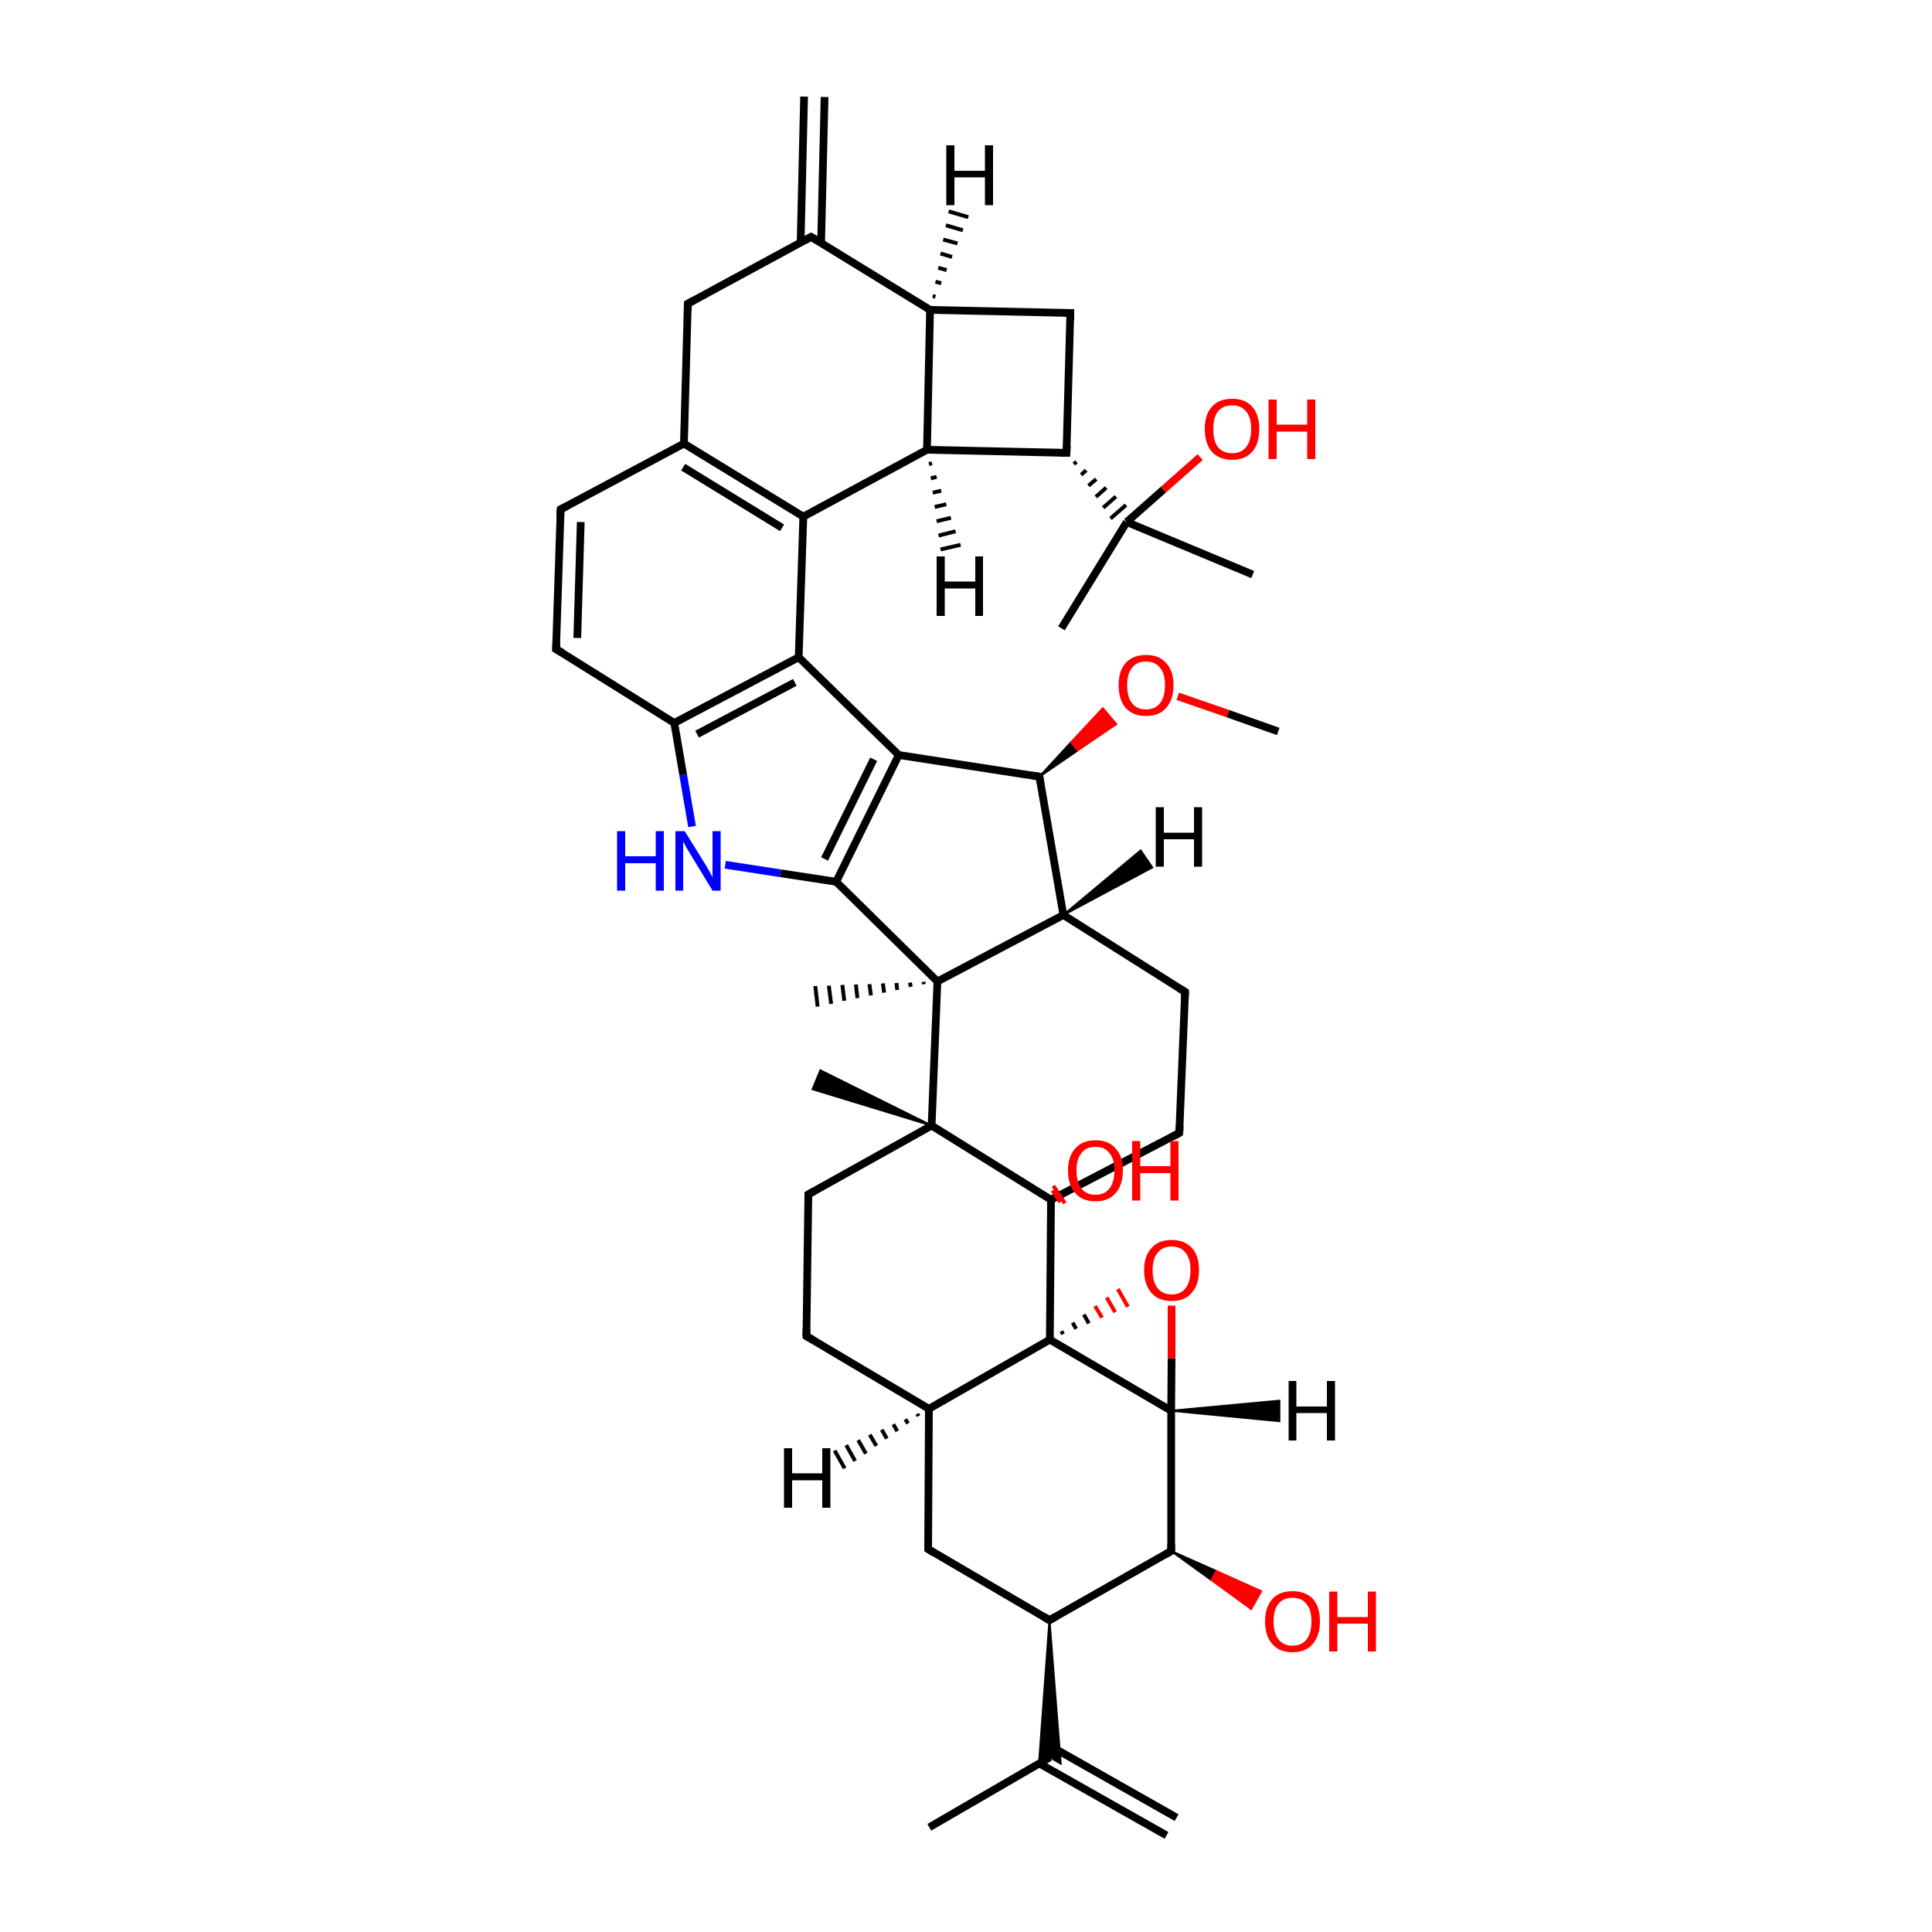 
<svg version='1.1' baseProfile='full'
              xmlns='http://www.w3.org/2000/svg'
                      xmlns:rdkit='http://www.rdkit.org/xml'
                      xmlns:xlink='http://www.w3.org/1999/xlink'
                  xml:space='preserve'
width='500px' height='500px' viewBox='0 0 500 500'>
<!-- END OF HEADER -->
<rect style='opacity:1.0;fill:#FFFFFF;stroke:none' width='500.0' height='500.0' x='0.0' y='0.0'> </rect>
<path class='bond-0 atom-0 atom-1' d='M 240.5,472.9 L 271.7,454.8' style='fill:none;fill-rule:evenodd;stroke:#000000;stroke-width:2.0px;stroke-linecap:butt;stroke-linejoin:miter;stroke-opacity:1' />
<path class='bond-1 atom-1 atom-2' d='M 269.0,456.4 L 301.9,475.0' style='fill:none;fill-rule:evenodd;stroke:#000000;stroke-width:2.0px;stroke-linecap:butt;stroke-linejoin:miter;stroke-opacity:1' />
<path class='bond-1 atom-1 atom-2' d='M 271.7,451.8 L 304.5,470.4' style='fill:none;fill-rule:evenodd;stroke:#000000;stroke-width:2.0px;stroke-linecap:butt;stroke-linejoin:miter;stroke-opacity:1' />
<path class='bond-2 atom-3 atom-1' d='M 271.6,419.3 L 274.5,456.4 L 271.7,454.8 Z' style='fill:#000000;fill-rule:evenodd;fill-opacity:1;stroke:#000000;stroke-width:0.5px;stroke-linecap:butt;stroke-linejoin:miter;stroke-opacity:1;' />
<path class='bond-2 atom-3 atom-1' d='M 271.6,419.3 L 271.7,454.8 L 268.9,456.4 Z' style='fill:#000000;fill-rule:evenodd;fill-opacity:1;stroke:#000000;stroke-width:0.5px;stroke-linecap:butt;stroke-linejoin:miter;stroke-opacity:1;' />
<path class='bond-3 atom-3 atom-4' d='M 271.6,419.3 L 240.2,400.9' style='fill:none;fill-rule:evenodd;stroke:#000000;stroke-width:2.0px;stroke-linecap:butt;stroke-linejoin:miter;stroke-opacity:1' />
<path class='bond-4 atom-4 atom-5' d='M 240.2,400.9 L 240.4,364.6' style='fill:none;fill-rule:evenodd;stroke:#000000;stroke-width:2.0px;stroke-linecap:butt;stroke-linejoin:miter;stroke-opacity:1' />
<path class='bond-5 atom-5 atom-6' d='M 240.4,364.6 L 208.7,345.8' style='fill:none;fill-rule:evenodd;stroke:#000000;stroke-width:2.0px;stroke-linecap:butt;stroke-linejoin:miter;stroke-opacity:1' />
<path class='bond-6 atom-6 atom-7' d='M 208.7,345.8 L 209.2,309.1' style='fill:none;fill-rule:evenodd;stroke:#000000;stroke-width:2.0px;stroke-linecap:butt;stroke-linejoin:miter;stroke-opacity:1' />
<path class='bond-7 atom-7 atom-8' d='M 209.2,309.1 L 241.1,291.3' style='fill:none;fill-rule:evenodd;stroke:#000000;stroke-width:2.0px;stroke-linecap:butt;stroke-linejoin:miter;stroke-opacity:1' />
<path class='bond-8 atom-8 atom-9' d='M 241.1,291.3 L 242.6,254.0' style='fill:none;fill-rule:evenodd;stroke:#000000;stroke-width:2.0px;stroke-linecap:butt;stroke-linejoin:miter;stroke-opacity:1' />
<path class='bond-9 atom-9 atom-10' d='M 242.6,254.0 L 275.2,236.8' style='fill:none;fill-rule:evenodd;stroke:#000000;stroke-width:2.0px;stroke-linecap:butt;stroke-linejoin:miter;stroke-opacity:1' />
<path class='bond-10 atom-10 atom-11' d='M 275.2,236.8 L 306.7,256.7' style='fill:none;fill-rule:evenodd;stroke:#000000;stroke-width:2.0px;stroke-linecap:butt;stroke-linejoin:miter;stroke-opacity:1' />
<path class='bond-11 atom-11 atom-12' d='M 306.7,256.7 L 305.2,293.2' style='fill:none;fill-rule:evenodd;stroke:#000000;stroke-width:2.0px;stroke-linecap:butt;stroke-linejoin:miter;stroke-opacity:1' />
<path class='bond-12 atom-12 atom-13' d='M 305.2,293.2 L 272.0,310.5' style='fill:none;fill-rule:evenodd;stroke:#000000;stroke-width:2.0px;stroke-linecap:butt;stroke-linejoin:miter;stroke-opacity:1' />
<path class='bond-13 atom-13 atom-14' d='M 272.0,310.5 L 271.7,346.7' style='fill:none;fill-rule:evenodd;stroke:#000000;stroke-width:2.0px;stroke-linecap:butt;stroke-linejoin:miter;stroke-opacity:1' />
<path class='bond-14 atom-14 atom-15' d='M 271.7,346.7 L 303.1,365.1' style='fill:none;fill-rule:evenodd;stroke:#000000;stroke-width:2.0px;stroke-linecap:butt;stroke-linejoin:miter;stroke-opacity:1' />
<path class='bond-15 atom-15 atom-16' d='M 303.1,365.1 L 303.1,401.4' style='fill:none;fill-rule:evenodd;stroke:#000000;stroke-width:2.0px;stroke-linecap:butt;stroke-linejoin:miter;stroke-opacity:1' />
<path class='bond-16 atom-16 atom-17' d='M 303.1,401.4 L 314.8,406.6 L 313.5,408.9 Z' style='fill:#000000;fill-rule:evenodd;fill-opacity:1;stroke:#000000;stroke-width:0.5px;stroke-linecap:butt;stroke-linejoin:miter;stroke-opacity:1;' />
<path class='bond-16 atom-16 atom-17' d='M 314.8,406.6 L 323.8,416.4 L 326.4,411.8 Z' style='fill:#FF0000;fill-rule:evenodd;fill-opacity:1;stroke:#FF0000;stroke-width:0.5px;stroke-linecap:butt;stroke-linejoin:miter;stroke-opacity:1;' />
<path class='bond-16 atom-16 atom-17' d='M 314.8,406.6 L 313.5,408.9 L 323.8,416.4 Z' style='fill:#FF0000;fill-rule:evenodd;fill-opacity:1;stroke:#FF0000;stroke-width:0.5px;stroke-linecap:butt;stroke-linejoin:miter;stroke-opacity:1;' />
<path class='bond-17 atom-15 atom-18' d='M 303.1,365.1 L 303.2,351.5' style='fill:none;fill-rule:evenodd;stroke:#000000;stroke-width:2.0px;stroke-linecap:butt;stroke-linejoin:miter;stroke-opacity:1' />
<path class='bond-17 atom-15 atom-18' d='M 303.2,351.5 L 303.2,337.9' style='fill:none;fill-rule:evenodd;stroke:#FF0000;stroke-width:2.0px;stroke-linecap:butt;stroke-linejoin:miter;stroke-opacity:1' />
<path class='bond-18 atom-13 atom-19' d='M 272.2,309.3 L 273.2,310.8' style='fill:none;fill-rule:evenodd;stroke:#000000;stroke-width:1.0px;stroke-linecap:butt;stroke-linejoin:miter;stroke-opacity:1' />
<path class='bond-18 atom-13 atom-19' d='M 272.4,308.1 L 274.4,311.1' style='fill:none;fill-rule:evenodd;stroke:#FF0000;stroke-width:1.0px;stroke-linecap:butt;stroke-linejoin:miter;stroke-opacity:1' />
<path class='bond-18 atom-13 atom-19' d='M 272.6,306.9 L 275.6,311.4' style='fill:none;fill-rule:evenodd;stroke:#FF0000;stroke-width:1.0px;stroke-linecap:butt;stroke-linejoin:miter;stroke-opacity:1' />
<path class='bond-19 atom-10 atom-20' d='M 275.2,236.8 L 269.0,201.0' style='fill:none;fill-rule:evenodd;stroke:#000000;stroke-width:2.0px;stroke-linecap:butt;stroke-linejoin:miter;stroke-opacity:1' />
<path class='bond-20 atom-20 atom-21' d='M 269.0,201.0 L 232.6,195.4' style='fill:none;fill-rule:evenodd;stroke:#000000;stroke-width:2.0px;stroke-linecap:butt;stroke-linejoin:miter;stroke-opacity:1' />
<path class='bond-21 atom-21 atom-22' d='M 232.6,195.4 L 216.4,228.2' style='fill:none;fill-rule:evenodd;stroke:#000000;stroke-width:2.0px;stroke-linecap:butt;stroke-linejoin:miter;stroke-opacity:1' />
<path class='bond-21 atom-21 atom-22' d='M 226.1,196.5 L 213.4,222.3' style='fill:none;fill-rule:evenodd;stroke:#000000;stroke-width:2.0px;stroke-linecap:butt;stroke-linejoin:miter;stroke-opacity:1' />
<path class='bond-22 atom-22 atom-23' d='M 216.4,228.2 L 202.0,226.0' style='fill:none;fill-rule:evenodd;stroke:#000000;stroke-width:2.0px;stroke-linecap:butt;stroke-linejoin:miter;stroke-opacity:1' />
<path class='bond-22 atom-22 atom-23' d='M 202.0,226.0 L 187.7,223.8' style='fill:none;fill-rule:evenodd;stroke:#0000FF;stroke-width:2.0px;stroke-linecap:butt;stroke-linejoin:miter;stroke-opacity:1' />
<path class='bond-23 atom-23 atom-24' d='M 179.1,213.9 L 176.8,200.5' style='fill:none;fill-rule:evenodd;stroke:#0000FF;stroke-width:2.0px;stroke-linecap:butt;stroke-linejoin:miter;stroke-opacity:1' />
<path class='bond-23 atom-23 atom-24' d='M 176.8,200.5 L 174.5,187.1' style='fill:none;fill-rule:evenodd;stroke:#000000;stroke-width:2.0px;stroke-linecap:butt;stroke-linejoin:miter;stroke-opacity:1' />
<path class='bond-24 atom-24 atom-25' d='M 174.5,187.1 L 206.7,170.1' style='fill:none;fill-rule:evenodd;stroke:#000000;stroke-width:2.0px;stroke-linecap:butt;stroke-linejoin:miter;stroke-opacity:1' />
<path class='bond-24 atom-24 atom-25' d='M 180.4,190.0 L 205.7,176.6' style='fill:none;fill-rule:evenodd;stroke:#000000;stroke-width:2.0px;stroke-linecap:butt;stroke-linejoin:miter;stroke-opacity:1' />
<path class='bond-25 atom-25 atom-26' d='M 206.7,170.1 L 207.9,133.7' style='fill:none;fill-rule:evenodd;stroke:#000000;stroke-width:2.0px;stroke-linecap:butt;stroke-linejoin:miter;stroke-opacity:1' />
<path class='bond-26 atom-26 atom-27' d='M 207.9,133.7 L 177.0,114.8' style='fill:none;fill-rule:evenodd;stroke:#000000;stroke-width:2.0px;stroke-linecap:butt;stroke-linejoin:miter;stroke-opacity:1' />
<path class='bond-26 atom-26 atom-27' d='M 202.4,136.6 L 176.8,120.9' style='fill:none;fill-rule:evenodd;stroke:#000000;stroke-width:2.0px;stroke-linecap:butt;stroke-linejoin:miter;stroke-opacity:1' />
<path class='bond-27 atom-27 atom-28' d='M 177.0,114.8 L 178.0,78.6' style='fill:none;fill-rule:evenodd;stroke:#000000;stroke-width:2.0px;stroke-linecap:butt;stroke-linejoin:miter;stroke-opacity:1' />
<path class='bond-28 atom-28 atom-29' d='M 178.0,78.6 L 209.9,61.3' style='fill:none;fill-rule:evenodd;stroke:#000000;stroke-width:2.0px;stroke-linecap:butt;stroke-linejoin:miter;stroke-opacity:1' />
<path class='bond-29 atom-29 atom-30' d='M 212.5,62.9 L 213.4,25.1' style='fill:none;fill-rule:evenodd;stroke:#000000;stroke-width:2.0px;stroke-linecap:butt;stroke-linejoin:miter;stroke-opacity:1' />
<path class='bond-29 atom-29 atom-30' d='M 207.2,62.8 L 208.1,25.0' style='fill:none;fill-rule:evenodd;stroke:#000000;stroke-width:2.0px;stroke-linecap:butt;stroke-linejoin:miter;stroke-opacity:1' />
<path class='bond-30 atom-29 atom-31' d='M 209.9,61.3 L 240.7,80.2' style='fill:none;fill-rule:evenodd;stroke:#000000;stroke-width:2.0px;stroke-linecap:butt;stroke-linejoin:miter;stroke-opacity:1' />
<path class='bond-31 atom-31 atom-32' d='M 240.7,80.2 L 239.9,116.4' style='fill:none;fill-rule:evenodd;stroke:#000000;stroke-width:2.0px;stroke-linecap:butt;stroke-linejoin:miter;stroke-opacity:1' />
<path class='bond-32 atom-32 atom-33' d='M 239.9,116.4 L 276.0,117.2' style='fill:none;fill-rule:evenodd;stroke:#000000;stroke-width:2.0px;stroke-linecap:butt;stroke-linejoin:miter;stroke-opacity:1' />
<path class='bond-33 atom-33 atom-34' d='M 276.0,117.2 L 277.0,81.0' style='fill:none;fill-rule:evenodd;stroke:#000000;stroke-width:2.0px;stroke-linecap:butt;stroke-linejoin:miter;stroke-opacity:1' />
<path class='bond-34 atom-33 atom-35' d='M 277.9,120.1 L 278.6,119.5' style='fill:none;fill-rule:evenodd;stroke:#000000;stroke-width:1.0px;stroke-linecap:butt;stroke-linejoin:miter;stroke-opacity:1' />
<path class='bond-34 atom-33 atom-35' d='M 279.8,122.9 L 281.1,121.7' style='fill:none;fill-rule:evenodd;stroke:#000000;stroke-width:1.0px;stroke-linecap:butt;stroke-linejoin:miter;stroke-opacity:1' />
<path class='bond-34 atom-33 atom-35' d='M 281.7,125.7 L 283.7,124.0' style='fill:none;fill-rule:evenodd;stroke:#000000;stroke-width:1.0px;stroke-linecap:butt;stroke-linejoin:miter;stroke-opacity:1' />
<path class='bond-34 atom-33 atom-35' d='M 283.6,128.6 L 286.3,126.2' style='fill:none;fill-rule:evenodd;stroke:#000000;stroke-width:1.0px;stroke-linecap:butt;stroke-linejoin:miter;stroke-opacity:1' />
<path class='bond-34 atom-33 atom-35' d='M 285.5,131.4 L 288.8,128.5' style='fill:none;fill-rule:evenodd;stroke:#000000;stroke-width:1.0px;stroke-linecap:butt;stroke-linejoin:miter;stroke-opacity:1' />
<path class='bond-34 atom-33 atom-35' d='M 287.4,134.2 L 291.4,130.7' style='fill:none;fill-rule:evenodd;stroke:#000000;stroke-width:1.0px;stroke-linecap:butt;stroke-linejoin:miter;stroke-opacity:1' />
<path class='bond-35 atom-35 atom-36' d='M 291.6,135.1 L 324.2,148.7' style='fill:none;fill-rule:evenodd;stroke:#000000;stroke-width:2.0px;stroke-linecap:butt;stroke-linejoin:miter;stroke-opacity:1' />
<path class='bond-36 atom-35 atom-37' d='M 291.6,135.1 L 274.7,162.6' style='fill:none;fill-rule:evenodd;stroke:#000000;stroke-width:2.0px;stroke-linecap:butt;stroke-linejoin:miter;stroke-opacity:1' />
<path class='bond-37 atom-35 atom-38' d='M 291.6,135.1 L 301.1,126.7' style='fill:none;fill-rule:evenodd;stroke:#000000;stroke-width:2.0px;stroke-linecap:butt;stroke-linejoin:miter;stroke-opacity:1' />
<path class='bond-37 atom-35 atom-38' d='M 301.1,126.7 L 310.6,118.3' style='fill:none;fill-rule:evenodd;stroke:#FF0000;stroke-width:2.0px;stroke-linecap:butt;stroke-linejoin:miter;stroke-opacity:1' />
<path class='bond-38 atom-27 atom-39' d='M 177.0,114.8 L 145.1,131.8' style='fill:none;fill-rule:evenodd;stroke:#000000;stroke-width:2.0px;stroke-linecap:butt;stroke-linejoin:miter;stroke-opacity:1' />
<path class='bond-39 atom-39 atom-40' d='M 145.1,131.8 L 143.9,168.0' style='fill:none;fill-rule:evenodd;stroke:#000000;stroke-width:2.0px;stroke-linecap:butt;stroke-linejoin:miter;stroke-opacity:1' />
<path class='bond-39 atom-39 atom-40' d='M 150.3,135.1 L 149.4,165.1' style='fill:none;fill-rule:evenodd;stroke:#000000;stroke-width:2.0px;stroke-linecap:butt;stroke-linejoin:miter;stroke-opacity:1' />
<path class='bond-40 atom-20 atom-41' d='M 269.0,201.0 L 277.2,192.1 L 278.9,194.2 Z' style='fill:#000000;fill-rule:evenodd;fill-opacity:1;stroke:#000000;stroke-width:0.5px;stroke-linecap:butt;stroke-linejoin:miter;stroke-opacity:1;' />
<path class='bond-40 atom-20 atom-41' d='M 277.2,192.1 L 288.9,187.4 L 285.4,183.3 Z' style='fill:#FF0000;fill-rule:evenodd;fill-opacity:1;stroke:#FF0000;stroke-width:0.5px;stroke-linecap:butt;stroke-linejoin:miter;stroke-opacity:1;' />
<path class='bond-40 atom-20 atom-41' d='M 277.2,192.1 L 278.9,194.2 L 288.9,187.4 Z' style='fill:#FF0000;fill-rule:evenodd;fill-opacity:1;stroke:#FF0000;stroke-width:0.5px;stroke-linecap:butt;stroke-linejoin:miter;stroke-opacity:1;' />
<path class='bond-41 atom-41 atom-42' d='M 304.8,180.2 L 317.8,184.7' style='fill:none;fill-rule:evenodd;stroke:#FF0000;stroke-width:2.0px;stroke-linecap:butt;stroke-linejoin:miter;stroke-opacity:1' />
<path class='bond-41 atom-41 atom-42' d='M 317.8,184.7 L 330.8,189.3' style='fill:none;fill-rule:evenodd;stroke:#000000;stroke-width:2.0px;stroke-linecap:butt;stroke-linejoin:miter;stroke-opacity:1' />
<path class='bond-42 atom-9 atom-43' d='M 239.1,254.7 L 239.0,254.1' style='fill:none;fill-rule:evenodd;stroke:#000000;stroke-width:1.0px;stroke-linecap:butt;stroke-linejoin:miter;stroke-opacity:1' />
<path class='bond-42 atom-9 atom-43' d='M 235.7,255.4 L 235.5,254.3' style='fill:none;fill-rule:evenodd;stroke:#000000;stroke-width:1.0px;stroke-linecap:butt;stroke-linejoin:miter;stroke-opacity:1' />
<path class='bond-42 atom-9 atom-43' d='M 232.2,256.2 L 232.0,254.4' style='fill:none;fill-rule:evenodd;stroke:#000000;stroke-width:1.0px;stroke-linecap:butt;stroke-linejoin:miter;stroke-opacity:1' />
<path class='bond-42 atom-9 atom-43' d='M 228.8,256.9 L 228.5,254.5' style='fill:none;fill-rule:evenodd;stroke:#000000;stroke-width:1.0px;stroke-linecap:butt;stroke-linejoin:miter;stroke-opacity:1' />
<path class='bond-42 atom-9 atom-43' d='M 225.4,257.6 L 225.0,254.7' style='fill:none;fill-rule:evenodd;stroke:#000000;stroke-width:1.0px;stroke-linecap:butt;stroke-linejoin:miter;stroke-opacity:1' />
<path class='bond-42 atom-9 atom-43' d='M 221.9,258.3 L 221.5,254.8' style='fill:none;fill-rule:evenodd;stroke:#000000;stroke-width:1.0px;stroke-linecap:butt;stroke-linejoin:miter;stroke-opacity:1' />
<path class='bond-42 atom-9 atom-43' d='M 218.5,259.0 L 218.0,254.9' style='fill:none;fill-rule:evenodd;stroke:#000000;stroke-width:1.0px;stroke-linecap:butt;stroke-linejoin:miter;stroke-opacity:1' />
<path class='bond-42 atom-9 atom-43' d='M 215.1,259.8 L 214.5,255.1' style='fill:none;fill-rule:evenodd;stroke:#000000;stroke-width:1.0px;stroke-linecap:butt;stroke-linejoin:miter;stroke-opacity:1' />
<path class='bond-42 atom-9 atom-43' d='M 211.6,260.5 L 211.0,255.2' style='fill:none;fill-rule:evenodd;stroke:#000000;stroke-width:1.0px;stroke-linecap:butt;stroke-linejoin:miter;stroke-opacity:1' />
<path class='bond-43 atom-8 atom-44' d='M 241.1,291.3 L 210.3,281.9 L 212.3,277.0 Z' style='fill:#000000;fill-rule:evenodd;fill-opacity:1;stroke:#000000;stroke-width:0.5px;stroke-linecap:butt;stroke-linejoin:miter;stroke-opacity:1;' />
<path class='bond-44 atom-16 atom-3' d='M 303.1,401.4 L 271.6,419.3' style='fill:none;fill-rule:evenodd;stroke:#000000;stroke-width:2.0px;stroke-linecap:butt;stroke-linejoin:miter;stroke-opacity:1' />
<path class='bond-45 atom-14 atom-5' d='M 271.7,346.7 L 240.4,364.6' style='fill:none;fill-rule:evenodd;stroke:#000000;stroke-width:2.0px;stroke-linecap:butt;stroke-linejoin:miter;stroke-opacity:1' />
<path class='bond-46 atom-13 atom-8' d='M 272.0,310.5 L 241.1,291.3' style='fill:none;fill-rule:evenodd;stroke:#000000;stroke-width:2.0px;stroke-linecap:butt;stroke-linejoin:miter;stroke-opacity:1' />
<path class='bond-47 atom-22 atom-9' d='M 216.4,228.2 L 242.6,254.0' style='fill:none;fill-rule:evenodd;stroke:#000000;stroke-width:2.0px;stroke-linecap:butt;stroke-linejoin:miter;stroke-opacity:1' />
<path class='bond-48 atom-14 atom-18' d='M 275.1,345.3 L 274.7,344.5' style='fill:none;fill-rule:evenodd;stroke:#000000;stroke-width:1.0px;stroke-linecap:butt;stroke-linejoin:miter;stroke-opacity:1' />
<path class='bond-48 atom-14 atom-18' d='M 278.5,343.9 L 277.6,342.3' style='fill:none;fill-rule:evenodd;stroke:#000000;stroke-width:1.0px;stroke-linecap:butt;stroke-linejoin:miter;stroke-opacity:1' />
<path class='bond-48 atom-14 atom-18' d='M 281.8,342.5 L 280.5,340.2' style='fill:none;fill-rule:evenodd;stroke:#000000;stroke-width:1.0px;stroke-linecap:butt;stroke-linejoin:miter;stroke-opacity:1' />
<path class='bond-48 atom-14 atom-18' d='M 285.2,341.0 L 283.4,338.0' style='fill:none;fill-rule:evenodd;stroke:#FF0000;stroke-width:1.0px;stroke-linecap:butt;stroke-linejoin:miter;stroke-opacity:1' />
<path class='bond-48 atom-14 atom-18' d='M 288.6,339.6 L 286.4,335.8' style='fill:none;fill-rule:evenodd;stroke:#FF0000;stroke-width:1.0px;stroke-linecap:butt;stroke-linejoin:miter;stroke-opacity:1' />
<path class='bond-48 atom-14 atom-18' d='M 291.9,338.2 L 289.3,333.6' style='fill:none;fill-rule:evenodd;stroke:#FF0000;stroke-width:1.0px;stroke-linecap:butt;stroke-linejoin:miter;stroke-opacity:1' />
<path class='bond-49 atom-25 atom-21' d='M 206.7,170.1 L 232.6,195.4' style='fill:none;fill-rule:evenodd;stroke:#000000;stroke-width:2.0px;stroke-linecap:butt;stroke-linejoin:miter;stroke-opacity:1' />
<path class='bond-50 atom-40 atom-24' d='M 143.9,168.0 L 174.5,187.1' style='fill:none;fill-rule:evenodd;stroke:#000000;stroke-width:2.0px;stroke-linecap:butt;stroke-linejoin:miter;stroke-opacity:1' />
<path class='bond-51 atom-32 atom-26' d='M 239.9,116.4 L 207.9,133.7' style='fill:none;fill-rule:evenodd;stroke:#000000;stroke-width:2.0px;stroke-linecap:butt;stroke-linejoin:miter;stroke-opacity:1' />
<path class='bond-52 atom-34 atom-31' d='M 277.0,81.0 L 240.7,80.2' style='fill:none;fill-rule:evenodd;stroke:#000000;stroke-width:2.0px;stroke-linecap:butt;stroke-linejoin:miter;stroke-opacity:1' />
<path class='bond-53 atom-5 atom-45' d='M 237.7,366.5 L 237.4,365.9' style='fill:none;fill-rule:evenodd;stroke:#000000;stroke-width:1.0px;stroke-linecap:butt;stroke-linejoin:miter;stroke-opacity:1' />
<path class='bond-53 atom-5 atom-45' d='M 235.0,368.4 L 234.3,367.3' style='fill:none;fill-rule:evenodd;stroke:#000000;stroke-width:1.0px;stroke-linecap:butt;stroke-linejoin:miter;stroke-opacity:1' />
<path class='bond-53 atom-5 atom-45' d='M 232.2,370.4 L 231.2,368.6' style='fill:none;fill-rule:evenodd;stroke:#000000;stroke-width:1.0px;stroke-linecap:butt;stroke-linejoin:miter;stroke-opacity:1' />
<path class='bond-53 atom-5 atom-45' d='M 229.5,372.3 L 228.2,370.0' style='fill:none;fill-rule:evenodd;stroke:#000000;stroke-width:1.0px;stroke-linecap:butt;stroke-linejoin:miter;stroke-opacity:1' />
<path class='bond-53 atom-5 atom-45' d='M 226.8,374.2 L 225.1,371.3' style='fill:none;fill-rule:evenodd;stroke:#000000;stroke-width:1.0px;stroke-linecap:butt;stroke-linejoin:miter;stroke-opacity:1' />
<path class='bond-53 atom-5 atom-45' d='M 224.1,376.2 L 222.1,372.7' style='fill:none;fill-rule:evenodd;stroke:#000000;stroke-width:1.0px;stroke-linecap:butt;stroke-linejoin:miter;stroke-opacity:1' />
<path class='bond-53 atom-5 atom-45' d='M 221.3,378.1 L 219.0,374.0' style='fill:none;fill-rule:evenodd;stroke:#000000;stroke-width:1.0px;stroke-linecap:butt;stroke-linejoin:miter;stroke-opacity:1' />
<path class='bond-53 atom-5 atom-45' d='M 218.6,380.0 L 216.0,375.4' style='fill:none;fill-rule:evenodd;stroke:#000000;stroke-width:1.0px;stroke-linecap:butt;stroke-linejoin:miter;stroke-opacity:1' />
<path class='bond-54 atom-10 atom-46' d='M 275.2,236.8 L 295.2,220.1 L 298.2,224.5 Z' style='fill:#000000;fill-rule:evenodd;fill-opacity:1;stroke:#000000;stroke-width:0.5px;stroke-linecap:butt;stroke-linejoin:miter;stroke-opacity:1;' />
<path class='bond-55 atom-15 atom-47' d='M 303.1,365.1 L 331.1,362.5 L 331.1,367.8 Z' style='fill:#000000;fill-rule:evenodd;fill-opacity:1;stroke:#000000;stroke-width:0.5px;stroke-linecap:butt;stroke-linejoin:miter;stroke-opacity:1;' />
<path class='bond-56 atom-31 atom-48' d='M 241.4,76.6 L 242.1,76.8' style='fill:none;fill-rule:evenodd;stroke:#000000;stroke-width:1.0px;stroke-linecap:butt;stroke-linejoin:miter;stroke-opacity:1' />
<path class='bond-56 atom-31 atom-48' d='M 242.1,72.9 L 243.6,73.3' style='fill:none;fill-rule:evenodd;stroke:#000000;stroke-width:1.0px;stroke-linecap:butt;stroke-linejoin:miter;stroke-opacity:1' />
<path class='bond-56 atom-31 atom-48' d='M 242.8,69.3 L 245.0,69.9' style='fill:none;fill-rule:evenodd;stroke:#000000;stroke-width:1.0px;stroke-linecap:butt;stroke-linejoin:miter;stroke-opacity:1' />
<path class='bond-56 atom-31 atom-48' d='M 243.4,65.6 L 246.4,66.5' style='fill:none;fill-rule:evenodd;stroke:#000000;stroke-width:1.0px;stroke-linecap:butt;stroke-linejoin:miter;stroke-opacity:1' />
<path class='bond-56 atom-31 atom-48' d='M 244.1,62.0 L 247.8,63.0' style='fill:none;fill-rule:evenodd;stroke:#000000;stroke-width:1.0px;stroke-linecap:butt;stroke-linejoin:miter;stroke-opacity:1' />
<path class='bond-56 atom-31 atom-48' d='M 244.8,58.3 L 249.2,59.6' style='fill:none;fill-rule:evenodd;stroke:#000000;stroke-width:1.0px;stroke-linecap:butt;stroke-linejoin:miter;stroke-opacity:1' />
<path class='bond-56 atom-31 atom-48' d='M 245.5,54.7 L 250.6,56.2' style='fill:none;fill-rule:evenodd;stroke:#000000;stroke-width:1.0px;stroke-linecap:butt;stroke-linejoin:miter;stroke-opacity:1' />
<path class='bond-57 atom-32 atom-49' d='M 241.2,119.9 L 240.4,120.1' style='fill:none;fill-rule:evenodd;stroke:#000000;stroke-width:1.0px;stroke-linecap:butt;stroke-linejoin:miter;stroke-opacity:1' />
<path class='bond-57 atom-32 atom-49' d='M 242.4,123.4 L 240.9,123.8' style='fill:none;fill-rule:evenodd;stroke:#000000;stroke-width:1.0px;stroke-linecap:butt;stroke-linejoin:miter;stroke-opacity:1' />
<path class='bond-57 atom-32 atom-49' d='M 243.6,127.0 L 241.4,127.5' style='fill:none;fill-rule:evenodd;stroke:#000000;stroke-width:1.0px;stroke-linecap:butt;stroke-linejoin:miter;stroke-opacity:1' />
<path class='bond-57 atom-32 atom-49' d='M 244.9,130.5 L 241.9,131.2' style='fill:none;fill-rule:evenodd;stroke:#000000;stroke-width:1.0px;stroke-linecap:butt;stroke-linejoin:miter;stroke-opacity:1' />
<path class='bond-57 atom-32 atom-49' d='M 246.1,134.0 L 242.4,134.9' style='fill:none;fill-rule:evenodd;stroke:#000000;stroke-width:1.0px;stroke-linecap:butt;stroke-linejoin:miter;stroke-opacity:1' />
<path class='bond-57 atom-32 atom-49' d='M 247.3,137.5 L 242.9,138.6' style='fill:none;fill-rule:evenodd;stroke:#000000;stroke-width:1.0px;stroke-linecap:butt;stroke-linejoin:miter;stroke-opacity:1' />
<path class='bond-57 atom-32 atom-49' d='M 248.6,141.0 L 243.4,142.2' style='fill:none;fill-rule:evenodd;stroke:#000000;stroke-width:1.0px;stroke-linecap:butt;stroke-linejoin:miter;stroke-opacity:1' />
<path d='M 270.1,418.4 L 271.6,419.3 L 273.2,418.4' style='fill:none;stroke:#000000;stroke-width:2.0px;stroke-linecap:butt;stroke-linejoin:miter;stroke-opacity:1;' />
<path d='M 241.8,401.9 L 240.2,400.9 L 240.2,399.1' style='fill:none;stroke:#000000;stroke-width:2.0px;stroke-linecap:butt;stroke-linejoin:miter;stroke-opacity:1;' />
<path d='M 210.3,346.7 L 208.7,345.8 L 208.7,343.9' style='fill:none;stroke:#000000;stroke-width:2.0px;stroke-linecap:butt;stroke-linejoin:miter;stroke-opacity:1;' />
<path d='M 209.2,310.9 L 209.2,309.1 L 210.8,308.2' style='fill:none;stroke:#000000;stroke-width:2.0px;stroke-linecap:butt;stroke-linejoin:miter;stroke-opacity:1;' />
<path d='M 305.1,255.7 L 306.7,256.7 L 306.6,258.6' style='fill:none;stroke:#000000;stroke-width:2.0px;stroke-linecap:butt;stroke-linejoin:miter;stroke-opacity:1;' />
<path d='M 305.3,291.4 L 305.2,293.2 L 303.6,294.1' style='fill:none;stroke:#000000;stroke-width:2.0px;stroke-linecap:butt;stroke-linejoin:miter;stroke-opacity:1;' />
<path d='M 303.1,399.6 L 303.1,401.4 L 301.6,402.3' style='fill:none;stroke:#000000;stroke-width:2.0px;stroke-linecap:butt;stroke-linejoin:miter;stroke-opacity:1;' />
<path d='M 269.3,202.7 L 269.0,201.0 L 267.2,200.7' style='fill:none;stroke:#000000;stroke-width:2.0px;stroke-linecap:butt;stroke-linejoin:miter;stroke-opacity:1;' />
<path d='M 178.0,80.4 L 178.0,78.6 L 179.6,77.7' style='fill:none;stroke:#000000;stroke-width:2.0px;stroke-linecap:butt;stroke-linejoin:miter;stroke-opacity:1;' />
<path d='M 208.3,62.2 L 209.9,61.3 L 211.4,62.2' style='fill:none;stroke:#000000;stroke-width:2.0px;stroke-linecap:butt;stroke-linejoin:miter;stroke-opacity:1;' />
<path d='M 274.2,117.2 L 276.0,117.2 L 276.1,115.4' style='fill:none;stroke:#000000;stroke-width:2.0px;stroke-linecap:butt;stroke-linejoin:miter;stroke-opacity:1;' />
<path d='M 277.0,82.9 L 277.0,81.0 L 275.2,81.0' style='fill:none;stroke:#000000;stroke-width:2.0px;stroke-linecap:butt;stroke-linejoin:miter;stroke-opacity:1;' />
<path d='M 146.7,131.0 L 145.1,131.8 L 145.0,133.6' style='fill:none;stroke:#000000;stroke-width:2.0px;stroke-linecap:butt;stroke-linejoin:miter;stroke-opacity:1;' />
<path d='M 144.0,166.2 L 143.9,168.0 L 145.5,168.9' style='fill:none;stroke:#000000;stroke-width:2.0px;stroke-linecap:butt;stroke-linejoin:miter;stroke-opacity:1;' />
<path class='atom-17' d='M 327.4 419.6
Q 327.4 415.9, 329.3 413.8
Q 331.1 411.8, 334.5 411.8
Q 337.9 411.8, 339.8 413.8
Q 341.6 415.9, 341.6 419.6
Q 341.6 423.3, 339.7 425.5
Q 337.9 427.6, 334.5 427.6
Q 331.1 427.6, 329.3 425.5
Q 327.4 423.4, 327.4 419.6
M 334.5 425.9
Q 336.9 425.9, 338.1 424.3
Q 339.4 422.7, 339.4 419.6
Q 339.4 416.6, 338.1 415.1
Q 336.9 413.5, 334.5 413.5
Q 332.2 413.5, 330.9 415.0
Q 329.6 416.6, 329.6 419.6
Q 329.6 422.7, 330.9 424.3
Q 332.2 425.9, 334.5 425.9
' fill='#FF0000'/>
<path class='atom-17' d='M 344.0 411.9
L 346.1 411.9
L 346.1 418.5
L 354.0 418.5
L 354.0 411.9
L 356.1 411.9
L 356.1 427.4
L 354.0 427.4
L 354.0 420.2
L 346.1 420.2
L 346.1 427.4
L 344.0 427.4
L 344.0 411.9
' fill='#FF0000'/>
<path class='atom-18' d='M 296.1 328.7
Q 296.1 325.0, 298.0 323.0
Q 299.8 320.9, 303.2 320.9
Q 306.6 320.9, 308.5 323.0
Q 310.3 325.0, 310.3 328.7
Q 310.3 332.5, 308.4 334.6
Q 306.6 336.7, 303.2 336.7
Q 299.8 336.7, 298.0 334.6
Q 296.1 332.5, 296.1 328.7
M 303.2 335.0
Q 305.6 335.0, 306.8 333.4
Q 308.1 331.8, 308.1 328.7
Q 308.1 325.7, 306.8 324.2
Q 305.6 322.6, 303.2 322.6
Q 300.9 322.6, 299.6 324.2
Q 298.3 325.7, 298.3 328.7
Q 298.3 331.8, 299.6 333.4
Q 300.9 335.0, 303.2 335.0
' fill='#FF0000'/>
<path class='atom-19' d='M 276.4 302.9
Q 276.4 299.2, 278.3 297.2
Q 280.1 295.1, 283.5 295.1
Q 286.9 295.1, 288.7 297.2
Q 290.6 299.2, 290.6 302.9
Q 290.6 306.7, 288.7 308.8
Q 286.9 310.9, 283.5 310.9
Q 280.1 310.9, 278.3 308.8
Q 276.4 306.7, 276.4 302.9
M 283.5 309.2
Q 285.9 309.2, 287.1 307.6
Q 288.4 306.0, 288.4 302.9
Q 288.4 299.9, 287.1 298.4
Q 285.9 296.8, 283.5 296.8
Q 281.1 296.8, 279.9 298.4
Q 278.6 299.9, 278.6 302.9
Q 278.6 306.0, 279.9 307.6
Q 281.1 309.2, 283.5 309.2
' fill='#FF0000'/>
<path class='atom-19' d='M 293.0 295.3
L 295.1 295.3
L 295.1 301.8
L 302.9 301.8
L 302.9 295.3
L 305.0 295.3
L 305.0 310.7
L 302.9 310.7
L 302.9 303.6
L 295.1 303.6
L 295.1 310.7
L 293.0 310.7
L 293.0 295.3
' fill='#FF0000'/>
<path class='atom-23' d='M 159.7 215.1
L 161.8 215.1
L 161.8 221.6
L 169.7 221.6
L 169.7 215.1
L 171.8 215.1
L 171.8 230.5
L 169.7 230.5
L 169.7 223.4
L 161.8 223.4
L 161.8 230.5
L 159.7 230.5
L 159.7 215.1
' fill='#0000FF'/>
<path class='atom-23' d='M 177.2 215.1
L 182.3 223.3
Q 182.8 224.1, 183.6 225.5
Q 184.4 227.0, 184.4 227.1
L 184.4 215.1
L 186.5 215.1
L 186.5 230.5
L 184.4 230.5
L 179.0 221.6
Q 178.3 220.5, 177.6 219.3
Q 177.0 218.1, 176.8 217.8
L 176.8 230.5
L 174.8 230.5
L 174.8 215.1
L 177.2 215.1
' fill='#0000FF'/>
<path class='atom-38' d='M 311.8 111.0
Q 311.8 107.3, 313.6 105.3
Q 315.4 103.2, 318.9 103.2
Q 322.3 103.2, 324.1 105.3
Q 325.9 107.3, 325.9 111.0
Q 325.9 114.8, 324.1 116.9
Q 322.2 119.0, 318.9 119.0
Q 315.5 119.0, 313.6 116.9
Q 311.8 114.8, 311.8 111.0
M 318.9 117.3
Q 321.2 117.3, 322.5 115.7
Q 323.8 114.1, 323.8 111.0
Q 323.8 108.0, 322.5 106.5
Q 321.2 104.9, 318.9 104.9
Q 316.5 104.9, 315.2 106.5
Q 314.0 108.0, 314.0 111.0
Q 314.0 114.2, 315.2 115.7
Q 316.5 117.3, 318.9 117.3
' fill='#FF0000'/>
<path class='atom-38' d='M 328.3 103.4
L 330.4 103.4
L 330.4 109.9
L 338.3 109.9
L 338.3 103.4
L 340.4 103.4
L 340.4 118.8
L 338.3 118.8
L 338.3 111.7
L 330.4 111.7
L 330.4 118.8
L 328.3 118.8
L 328.3 103.4
' fill='#FF0000'/>
<path class='atom-41' d='M 289.5 177.3
Q 289.5 173.6, 291.3 171.6
Q 293.2 169.5, 296.6 169.5
Q 300.0 169.5, 301.8 171.6
Q 303.7 173.6, 303.7 177.3
Q 303.7 181.1, 301.8 183.2
Q 300.0 185.3, 296.6 185.3
Q 293.2 185.3, 291.3 183.2
Q 289.5 181.1, 289.5 177.3
M 296.6 183.6
Q 298.9 183.6, 300.2 182.0
Q 301.5 180.4, 301.5 177.3
Q 301.5 174.3, 300.2 172.8
Q 298.9 171.2, 296.6 171.2
Q 294.2 171.2, 293.0 172.8
Q 291.7 174.3, 291.7 177.3
Q 291.7 180.5, 293.0 182.0
Q 294.2 183.6, 296.6 183.6
' fill='#FF0000'/>
<path class='atom-45' d='M 202.9 374.8
L 205.0 374.8
L 205.0 381.3
L 212.8 381.3
L 212.8 374.8
L 214.9 374.8
L 214.9 390.2
L 212.8 390.2
L 212.8 383.1
L 205.0 383.1
L 205.0 390.2
L 202.9 390.2
L 202.9 374.8
' fill='#000000'/>
<path class='atom-46' d='M 299.1 208.9
L 301.2 208.9
L 301.2 215.5
L 309.0 215.5
L 309.0 208.9
L 311.1 208.9
L 311.1 224.3
L 309.0 224.3
L 309.0 217.2
L 301.2 217.2
L 301.2 224.3
L 299.1 224.3
L 299.1 208.9
' fill='#000000'/>
<path class='atom-47' d='M 333.5 357.4
L 335.5 357.4
L 335.5 364.0
L 343.4 364.0
L 343.4 357.4
L 345.5 357.4
L 345.5 372.8
L 343.4 372.8
L 343.4 365.7
L 335.5 365.7
L 335.5 372.8
L 333.5 372.8
L 333.5 357.4
' fill='#000000'/>
<path class='atom-48' d='M 244.9 37.6
L 247.0 37.6
L 247.0 44.2
L 254.9 44.2
L 254.9 37.6
L 257.0 37.6
L 257.0 53.1
L 254.9 53.1
L 254.9 45.9
L 247.0 45.9
L 247.0 53.1
L 244.9 53.1
L 244.9 37.6
' fill='#000000'/>
<path class='atom-49' d='M 242.4 144.0
L 244.5 144.0
L 244.5 150.5
L 252.4 150.5
L 252.4 144.0
L 254.4 144.0
L 254.4 159.4
L 252.4 159.4
L 252.4 152.3
L 244.5 152.3
L 244.5 159.4
L 242.4 159.4
L 242.4 144.0
' fill='#000000'/>
</svg>
